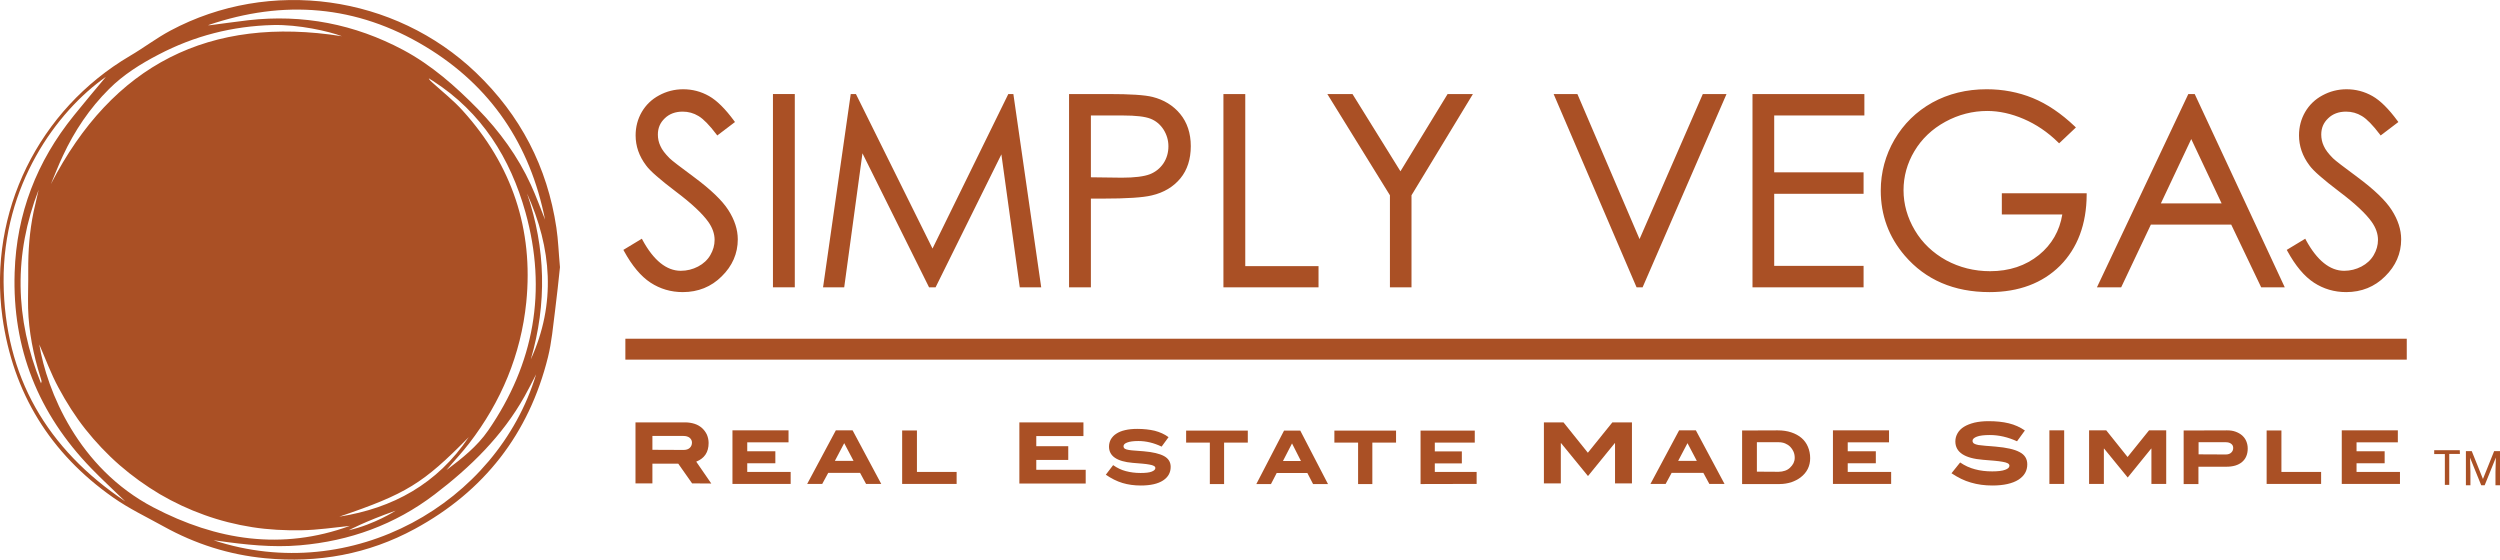 <svg xmlns="http://www.w3.org/2000/svg" xmlns:xlink="http://www.w3.org/1999/xlink" xml:space="preserve" id="Layer_1" x="0" y="0" enable-background="new 0 0 1876.9 420.2" version="1.1" viewBox="0 0 1876.9 420.2"><style>.st0{fill:#aa5025}</style><g id="Layer_1_1_"><g><g><path d="M417.7 170.9c-6.8-45.6-27-84.4-60.3-116.3C296.3-3.9 202.6-16.9 127.9 23c-10.5 5.6-20.1 13-30.4 19C29 82.4-9 159.3 1.8 238c7.9 57 35.9 102.3 83 135.4 11.9 8.4 25.2 14.7 38 21.8 23.8 13.2 49.2 21.3 76.3 23.9 39.6 3.8 77.3-3 112.3-22 52.1-28.3 85.7-71.4 100-129 2.8-11.3 3.8-23.1 5.3-34.7 1.5-11.4 2.6-22.8 3.7-32.8-1-10.9-1.3-20.4-2.7-29.7zm-98.4-136c49.3 29.7 78.7 73.7 89.9 130-3.5-8.7-6.7-17.6-10.6-26.1-9.8-21.4-23.5-40.2-40-57.1-16.8-17.1-34.6-32.8-55.9-44.2-36.5-19.4-75.3-27-116.4-22.3-9.5 1.1-18.9 2.5-28.4 3.7-.6.1-1.2 0-1.7 0 56.7-19.4 111.5-15.1 163.1 16zm32.9 298c24.1-31.3 38.9-66.7 42.9-105.9 5.5-54.8-10.7-103-47.7-143.9-6.9-7.7-15.2-14.2-22.9-21.2-.9-.9-2-1.6-2.6-3.1 1 .7 2.1 1.3 3.2 2 36.5 23.5 58 57.9 69.4 98.6 16.4 58.7 6.6 113.6-28 163.8-8.3 12-19.7 21-31.3 29.7 5.6-6.7 11.7-13.1 17-20zm-97.5 55c50.3-17.1 62.8-24.7 97.2-59.7-23.6 35.2-56.9 53.3-97.2 59.7zM119 41c26.9-14.1 55.5-21.4 85.9-22.2 19.2-.5 42.1 4.7 51.8 8.4-99.4-15.7-172.2 21.2-218.5 111 3-7.1 5.7-14.3 9-21.2 8.7-18.7 20.1-35.7 34.7-50.2C92.6 56.1 105.5 48 119 41zM2.7 211.7c-.6-72.4 39.6-127.9 76.8-154-7.6 9.1-16 19-24.1 29.1-27.8 34.4-43 73.5-44.4 117.7-1.9 57.2 17.8 106.1 57.5 147.1 8.2 8.5 17 16.5 25.5 24.8-58.7-39.3-90.7-93.8-91.3-164.7zm18.5-8.6c.1 9.4-.3 18.9-.1 28.3.5 17.6 3.9 34.8 9.2 51.6.3 1 .7 2.1.9 3.1.1.2-.1.4-.4 1.7-19.8-48.9-20.5-97-1.8-145.3-1.3 5.5-2.6 11.1-3.8 16.6-3 14.5-4.1 29.1-4 44zm93.9 177.8c-56.4-29.5-79.9-87.5-85.6-122.3 4.5 10.3 8.7 21.9 14.5 32.6 5.8 10.8 12.5 21.4 20.1 31 7.7 9.7 16.4 18.9 25.7 27 9.3 8.1 19.6 15.5 30.2 21.8 10.6 6.2 21.9 11.5 33.4 15.6 11.6 4.2 23.9 7.3 36.1 9.2 12.1 1.9 24.6 2.5 36.8 2.3 12.4-.2 24.7-2.1 36.4-3.3-51 18.6-100 11-147.6-13.9zm181.9 2.5s-15.6 10.2-35.2 14.7c0 0 11.9-6.5 35.2-14.7zm-136.7 22.2c1 .1 2.1.3 3.1.4 20.5 2.9 41 5.2 61.8 3.4 37.3-3.2 71.3-15.5 101.1-38.2 26.8-20.4 50.8-43.8 67.5-73.6 3-5.3 5.7-10.8 8.7-16.6-29.4 97.1-138.2 158.9-242.2 124.6zm238.2-135.8c12.2-41.9 11.2-83.3-2.8-124.5 18.5 41.1 21.9 82.6 2.8 124.5z" class="st0"/></g><g><path d="m469.5 188 12.2-7.3c8.6 15.8 18.4 23.6 29.7 23.6 4.8 0 9.3-1.1 13.5-3.4 4.2-2.2 7.4-5.2 9.6-9 2.2-3.8 3.3-7.7 3.3-12 0-4.8-1.6-9.5-4.9-14.1-4.5-6.4-12.6-14-24.5-22.9-11.9-9-19.3-15.5-22.3-19.5-5.1-6.7-7.6-14-7.6-21.9 0-6.2 1.5-11.9 4.5-17s7.2-9.2 12.6-12.1 11.3-4.4 17.6-4.4c6.7 0 13 1.7 18.9 5 5.9 3.3 12.1 9.5 18.6 18.4l-11.7 8.8c-5.4-7.1-10-11.8-13.8-14.1-3.8-2.3-7.9-3.4-12.4-3.4-5.8 0-10.5 1.8-14.1 5.3-3.7 3.5-5.5 7.8-5.5 12.9 0 3.1.6 6.1 1.9 9 1.3 2.9 3.7 6.1 7.1 9.5 1.9 1.8 8 6.6 18.5 14.3 12.4 9.1 20.9 17.3 25.5 24.4 4.6 7.1 6.9 14.3 6.9 21.5 0 10.4-3.9 19.4-11.8 27-7.9 7.6-17.5 11.5-28.7 11.5-8.7 0-16.6-2.3-23.6-6.9-7.1-4.5-13.6-12.3-19.5-23.2z" class="st0"/><path d="M512.6 219.3c-8.9 0-17-2.4-24.2-7.1-7.2-4.7-13.9-12.7-19.9-23.7l-.5-.9 13.9-8.4.5 1c8.3 15.3 18 23.1 28.7 23.1 4.6 0 9-1.1 13-3.2s7.1-5 9.2-8.6c2.1-3.6 3.2-7.4 3.2-11.4 0-4.6-1.6-9.1-4.7-13.5-4.4-6.2-12.6-13.9-24.3-22.7-12.1-9.2-19.5-15.6-22.5-19.8-5.2-6.9-7.8-14.4-7.8-22.5 0-6.4 1.6-12.3 4.6-17.5 3.1-5.3 7.4-9.5 13-12.5 5.5-3 11.6-4.6 18.1-4.6 6.9 0 13.4 1.7 19.4 5.1 6 3.4 12.3 9.7 18.9 18.7l.6.8-13.3 10.1-.6-.8c-5.3-7-9.8-11.6-13.5-13.8-3.6-2.2-7.6-3.3-11.9-3.3-5.5 0-10 1.7-13.4 5-3.5 3.3-5.2 7.3-5.2 12.2 0 3 .6 5.9 1.9 8.6 1.2 2.8 3.6 5.9 6.9 9.2 1.8 1.8 8 6.5 18.4 14.2 12.4 9.2 21.1 17.5 25.7 24.7 4.7 7.3 7.1 14.7 7.1 22 0 10.6-4.1 20-12.1 27.8-7.8 7.8-17.7 11.8-29.2 11.8zm-41.8-30.9c5.7 10.2 12 17.6 18.7 22 6.9 4.5 14.6 6.8 23.1 6.8 10.9 0 20.4-3.8 28-11.2 7.6-7.4 11.5-16.3 11.5-26.3 0-7-2.3-14-6.7-20.9-4.5-7-13-15.1-25.2-24.1-10.6-7.8-16.6-12.5-18.6-14.4-3.5-3.5-6-6.8-7.3-9.9-1.3-3-2-6.2-2-9.5 0-5.4 2-10 5.8-13.7 3.8-3.7 8.8-5.5 14.9-5.5 4.6 0 9 1.2 12.9 3.6 3.8 2.3 8.2 6.7 13.4 13.5l10-7.6c-6.2-8.3-12.2-14.2-17.7-17.3-5.7-3.2-11.9-4.9-18.4-4.9-6.1 0-11.9 1.4-17.1 4.3-5.2 2.8-9.3 6.8-12.2 11.7-2.9 4.9-4.3 10.5-4.3 16.5 0 7.6 2.5 14.7 7.4 21.3 2.9 3.9 10.3 10.4 22.1 19.3 11.9 9 20.2 16.8 24.7 23.2 3.4 4.8 5.1 9.7 5.1 14.7 0 4.4-1.2 8.6-3.4 12.5-2.3 3.9-5.7 7.1-10 9.4-4.3 2.3-9.1 3.5-14 3.5-11.3 0-21.4-7.8-30-23.2l-10.7 6.2z" class="st0"/></g><g><path d="M581.4 71.6h14.3v143h-14.3v-143z" class="st0"/><path d="M596.7 215.7h-16.4V70.6h16.4v145.1zm-14.3-2.1h12.2V72.7h-12.2v140.9z" class="st0"/></g><g><path d="m619.1 214.6 20.5-143h2.3L700.1 189l57.6-117.4h2.3l20.6 143h-14l-14.1-102.3-50.6 102.3h-3.7l-51.2-103-14 103.1h-13.9z" class="st0"/><path d="M781.7 215.7h-16.1l-13.8-99.8-49.4 99.8h-4.9l-.3-.6-49.7-100-13.7 100.6h-15.9l.2-1.2 20.6-143.9h3.9l57.5 116 56.9-116h3.8l20.9 145.1zm-14.3-2.1h11.9L759 72.7h-.7l-58.2 118.7-58.8-118.7h-.8l-20.2 140.9H632l14.4-105.5 52.4 105.5h2.4L753 108.9l14.4 104.7z" class="st0"/></g><g><path d="M803.7 71.6h28.5c16.3 0 27.4.7 33.1 2.1 8.2 2 14.8 6.1 20 12.4 5.2 6.3 7.8 14.1 7.8 23.6 0 9.5-2.5 17.4-7.6 23.6-5.1 6.2-12 10.4-20.9 12.5-6.5 1.6-18.6 2.3-36.4 2.3H818v66.5h-14.3v-143zm14.3 14v48.5l24.2.3c9.8 0 16.9-.9 21.5-2.7 4.5-1.8 8.1-4.7 10.7-8.6 2.6-4 3.9-8.4 3.9-13.3 0-4.8-1.3-9.2-3.9-13.1-2.6-4-6-6.8-10.3-8.5-4.2-1.7-11.2-2.5-20.9-2.5l-25.2-.1z" class="st0"/><path d="M819 215.7h-16.4V70.6h29.5c16.3 0 27.5.7 33.3 2.2 8.3 2.1 15.3 6.3 20.6 12.7 5.3 6.4 8 14.6 8 24.2 0 9.7-2.6 17.9-7.8 24.2-5.2 6.3-12.4 10.7-21.5 12.8-6.5 1.6-18.8 2.4-36.6 2.4H819v66.6zm-14.3-2.1h12.2v-66.5h11.2c17.6 0 29.7-.8 36.1-2.3 8.6-2.1 15.5-6.2 20.3-12.1 4.9-6 7.3-13.7 7.3-22.9s-2.5-16.9-7.5-22.9c-5-6.1-11.6-10.1-19.5-12.1-5.6-1.4-16.6-2.1-32.8-2.1h-27.4l.1 140.9zm37.5-78.1-25.2-.3V84.6h26.3c9.9 0 16.8.8 21.2 2.6 4.4 1.8 8 4.7 10.7 8.9 2.7 4.1 4.1 8.7 4.1 13.7 0 5.1-1.4 9.8-4.1 13.9-2.7 4.1-6.5 7.2-11.2 9-4.6 1.9-12 2.8-21.8 2.8zm-23.2-2.4 23.2.3c9.6 0 16.7-.9 21.1-2.6 4.3-1.7 7.7-4.5 10.2-8.2 2.5-3.8 3.7-8.1 3.7-12.8 0-4.6-1.3-8.8-3.7-12.6-2.5-3.8-5.7-6.5-9.8-8.1-4.1-1.6-11-2.4-20.5-2.4H819v46.4z" class="st0"/></g><g><path d="M919.5 71.6h14.3v129.2h55v13.8h-69.3v-143z" class="st0"/><path d="M989.9 215.7h-71.4V70.6h16.4v129.2h55v15.9zm-69.3-2.1h67.2v-11.7h-55V72.7h-12.2v140.9z" class="st0"/></g><g><path d="M998.4 71.6h16.4l36.6 59 36-59h16.5l-45.3 74.7v68.4h-14.1v-68.4l-46.1-74.7z" class="st0"/><path d="M1059.7 215.7h-16.2v-69.1l-47-76h18.9l.3.5 35.7 57.5 35.4-58h19l-46.1 76v69.1zm-14.1-2.1h12V146l.2-.2 44.3-73.1H1088l-36.6 59.9-37.2-59.9h-14l45.4 73.3v67.6z" class="st0"/></g><g><path d="M1168 71.6h15.6l47.4 110.5 48.2-110.5h15.6l-62.2 143h-3.1l-61.5-143z" class="st0"/><path d="M1233.2 215.7h-4.5l-.3-.6-62-144.5h17.8l.3.6 46.4 108.3 47.5-108.9h17.8l-63 145.1zm-3.1-2.1h1.7l61.3-140.9h-13.3l-48.8 112-48.1-112.1h-13.3l60.5 141z" class="st0"/></g><g><path d="M1316.8 71.6h82v14H1331v44.8h67.1v14H1331v56.2h67.1v14h-81.4v-143z" class="st0"/><path d="M1399.2 215.7h-83.5V70.6h84v16.1H1332v42.7h67.1v16.1H1332v54.1h67.1v16.1zm-81.4-2.1h79.3v-11.9H1330v-58.3h67.1v-11.9H1330V84.6h67.7V72.7h-79.9v140.9z" class="st0"/></g><g><path d="m1557 95.6-11.1 10.5c-8-7.8-16.7-13.8-26.2-17.8s-18.7-6.1-27.8-6.1c-11.2 0-21.9 2.8-32 8.3-10.1 5.5-18 13-23.6 22.4-5.6 9.4-8.4 19.4-8.4 29.9 0 10.8 2.9 21 8.7 30.7 5.8 9.7 13.7 17.3 23.9 22.8s21.3 8.3 33.4 8.3c14.7 0 27.2-4.1 37.3-12.4 10.2-8.3 16.2-19.1 18.1-32.3h-45.6v-13.8h61.6c-.1 22.1-6.7 39.7-19.7 52.6-13 13-30.4 19.5-52.2 19.5-26.4 0-47.4-9-62.8-27-11.9-13.9-17.8-29.9-17.8-48.1 0-13.5 3.4-26.2 10.2-37.8 6.8-11.7 16.1-20.8 28-27.4 11.9-6.6 25.3-9.9 40.3-9.9 12.1 0 23.5 2.2 34.2 6.6 10.9 4.4 21.3 11.4 31.5 21z" class="st0"/><path d="M1493.6 219.3c-26.6 0-48-9.2-63.6-27.4-12-14-18-30.4-18-48.8 0-13.7 3.5-26.6 10.3-38.3 6.9-11.8 16.4-21.1 28.4-27.8 12-6.6 25.7-10 40.8-10 12.2 0 23.8 2.2 34.6 6.6 10.8 4.4 21.4 11.6 31.6 21.3l.8.8-12.6 11.9-.7-.7c-7.8-7.7-16.6-13.6-25.9-17.6-9.3-4-18.5-6-27.3-6-11 0-21.6 2.7-31.5 8.1-9.9 5.4-17.7 12.8-23.2 22s-8.2 19.1-8.2 29.4c0 10.5 2.9 20.7 8.5 30.1 5.6 9.5 13.6 17 23.5 22.5 10 5.4 21.1 8.2 33 8.2 14.4 0 26.7-4.1 36.7-12.2 9.6-7.8 15.5-18.1 17.5-30.4h-45.4v-15.9h63.7v1c-.1 22.3-6.9 40.2-20 53.4-13.2 13.1-31 19.8-53 19.8zm-2.1-150.2c-14.7 0-28.1 3.3-39.7 9.7-11.6 6.5-20.9 15.5-27.6 27-6.7 11.4-10.1 24-10.1 37.3 0 17.9 5.9 33.8 17.5 47.5 15.1 17.7 36 26.7 62 26.7 21.4 0 38.7-6.5 51.4-19.2 12.5-12.5 19-29.6 19.4-50.9h-59.6v11.7h45.8l-.2 1.2c-1.9 13.4-8.1 24.5-18.5 32.9-10.3 8.4-23.1 12.7-38 12.7-12.2 0-23.7-2.8-33.9-8.4-10.3-5.6-18.5-13.4-24.3-23.2-5.8-9.8-8.8-20.3-8.8-31.2 0-10.6 2.9-20.9 8.5-30.4 5.6-9.6 13.7-17.2 24-22.8 10.3-5.6 21.2-8.4 32.5-8.4 9.1 0 18.6 2.1 28.2 6.2 9.3 4 18 9.8 25.8 17.4l9.6-9.1c-9.8-9.1-19.9-15.9-30.2-20.1-10.5-4.4-21.9-6.6-33.8-6.6z" class="st0"/></g><g><path d="m1646.9 71.6 66.7 143h-15.4l-22.5-47.1h-61.6l-22.3 47.1h-15.9l67.6-143h3.4zm-1.8 30.4-24.5 51.8h48.9l-24.4-51.8z" class="st0"/><path d="M1715.3 215.7h-17.7l-22.5-47.1h-60.3l-22.3 47.1h-18.2l68.6-145.1h4.8l67.6 145.1zm-16.4-2.1h13.2l-65.7-140.9h-2.2l-66.6 140.9h13.6l22.3-47.1h62.9l22.5 47.1zm-27.7-58.8H1619l26.2-55.2 26 55.2zm-48.9-2.1h45.6l-22.8-48.3-22.8 48.3z" class="st0"/></g><g><path d="m1718.3 188 12.2-7.3c8.6 15.8 18.4 23.6 29.7 23.6 4.8 0 9.3-1.1 13.5-3.4 4.2-2.2 7.4-5.2 9.6-9 2.2-3.8 3.3-7.7 3.3-12 0-4.8-1.6-9.5-4.9-14.1-4.5-6.4-12.6-14-24.5-22.9-11.9-9-19.3-15.5-22.3-19.5-5.1-6.7-7.6-14-7.6-21.9 0-6.2 1.5-11.9 4.5-17s7.2-9.2 12.6-12.1c5.4-2.9 11.3-4.4 17.6-4.4 6.7 0 13 1.7 18.9 5 5.9 3.3 12.1 9.5 18.6 18.4l-11.7 8.8c-5.4-7.1-10-11.8-13.8-14.1-3.8-2.3-7.9-3.4-12.4-3.4-5.8 0-10.5 1.8-14.1 5.3-3.7 3.5-5.5 7.8-5.5 12.9 0 3.1.6 6.1 1.9 9 1.3 2.9 3.7 6.1 7.1 9.5 1.9 1.8 8 6.6 18.5 14.3 12.4 9.1 20.9 17.3 25.5 24.4 4.6 7.1 6.9 14.3 6.9 21.5 0 10.4-3.9 19.4-11.8 27-7.9 7.6-17.5 11.5-28.7 11.5-8.7 0-16.6-2.3-23.6-6.9-7.1-4.5-13.6-12.3-19.5-23.2z" class="st0"/><path d="M1761.4 219.3c-8.9 0-17-2.4-24.2-7.1-7.2-4.7-13.9-12.7-19.9-23.7l-.5-.9 13.9-8.4.5 1c8.3 15.3 18 23.1 28.7 23.1 4.6 0 9-1.1 13-3.2s7.1-5 9.2-8.6c2.1-3.6 3.2-7.4 3.2-11.4 0-4.6-1.6-9.1-4.7-13.5-4.4-6.2-12.6-13.9-24.3-22.7-12.1-9.2-19.5-15.6-22.5-19.8-5.2-6.9-7.8-14.5-7.8-22.5 0-6.4 1.6-12.3 4.6-17.5 3.1-5.3 7.4-9.5 13-12.5 5.5-3 11.6-4.6 18.1-4.6 6.9 0 13.4 1.7 19.4 5.1 6 3.4 12.3 9.7 18.9 18.7l.6.8-13.3 10.1-.6-.8c-5.3-7-9.8-11.6-13.5-13.8-3.6-2.2-7.6-3.3-11.9-3.3-5.5 0-10 1.7-13.4 5-3.5 3.3-5.2 7.3-5.2 12.2 0 2.9.6 5.9 1.9 8.6 1.2 2.8 3.6 5.9 6.9 9.2 1.8 1.8 8 6.5 18.4 14.2 12.4 9.2 21.1 17.5 25.7 24.7 4.7 7.3 7.1 14.7 7.1 22 0 10.6-4.1 20-12.1 27.8-7.8 7.8-17.7 11.8-29.2 11.8zm-41.7-30.9c5.7 10.2 12 17.6 18.7 22 6.9 4.5 14.6 6.8 23.1 6.8 10.9 0 20.4-3.8 28-11.2 7.6-7.4 11.5-16.3 11.5-26.3 0-7-2.3-14-6.7-20.9-4.5-7-13-15.1-25.2-24.1-10.6-7.8-16.7-12.5-18.6-14.4-3.5-3.5-6-6.8-7.3-9.9-1.3-3-2-6.2-2-9.5 0-5.4 2-10 5.8-13.7 3.8-3.7 8.8-5.5 14.9-5.5 4.6 0 9 1.2 12.9 3.6 3.8 2.3 8.2 6.7 13.4 13.5l10-7.6c-6.2-8.3-12.2-14.2-17.7-17.3-5.7-3.2-11.9-4.9-18.4-4.9-6.1 0-11.9 1.4-17.1 4.3-5.2 2.8-9.3 6.8-12.2 11.7-2.9 4.9-4.3 10.5-4.3 16.5 0 7.6 2.5 14.7 7.4 21.3 2.9 3.9 10.3 10.4 22.1 19.3 11.9 9 20.2 16.8 24.7 23.2 3.4 4.8 5.1 9.7 5.1 14.7 0 4.4-1.2 8.6-3.4 12.5-2.3 3.9-5.7 7.1-10 9.4-4.3 2.3-9.1 3.5-14 3.5-11.3 0-21.4-7.8-30-23.2l-10.7 6.2z" class="st0"/></g><path d="M469.5 254.3h1337.4V270H469.5z" class="st0"/><g><path d="m519.6 362.9-10.4-14.8h-19.4v14.8h-12.7v-45.8h37.2c2.6 0 5 .4 7.2 1.1 2.2.7 4 1.8 5.6 3.2 1.5 1.4 2.7 3 3.6 4.9.8 1.9 1.3 4 1.3 6.3 0 6.9-3.1 11.5-9.3 14L534 363l-14.4-.1zm-6.4-25.1c2 0 3.5-.5 4.6-1.5 1.1-1 1.7-2.4 1.7-4 0-1.5-.6-2.6-1.7-3.6-1.1-.9-2.7-1.4-4.7-1.4h-23.3v10.4l23.4.1z" class="st0"/></g><g><path d="M549.9 363.3v-40.2H592v9h-31v6.7h21.1v9H561v6.5h32.6v9h-43.7zM650.2 363.3l-4.5-8.3h-23.9l-4.5 8.3H606l21.5-40.2h12.6l21.5 40.2h-11.4zm-16.4-30.6-7 13.3h14l-7-13.3zM677.3 363.3v-40.1h11.1v31.1h29.8v9h-40.9z" class="st0"/></g><g><path d="M1514.3 331.3c-6.8-3.1-13.6-4.7-20.4-4.7-4.3 0-7.6.4-9.7 1.2-2.2.8-3.3 1.9-3.3 3.1 0 .9.4 1.6 1.1 2.1.8.5 1.9.8 3.3 1.1 1.5.2 3.3.4 5.5.6s4.7.3 7.5.6c8 .7 14 2 17.9 4.1 3.9 2 5.8 5.1 5.8 9.2 0 4.9-2.2 8.7-6.7 11.6-4.5 2.8-11 4.3-19.5 4.3-5.7 0-11.1-.7-16.1-2.2-5-1.4-9.8-3.8-14.6-7l6.5-8.1c3.5 2.4 7.2 4.1 11.1 5.1 3.9 1.1 8.3 1.6 13 1.6 4.3 0 7.6-.4 9.7-1.2 2.2-.8 3.2-1.8 3.2-3.1 0-.7-.4-1.3-1.3-1.8s-2.2-.8-3.8-1.1c-1.7-.3-3.8-.6-6.2-.8-2.5-.2-5.3-.5-8.5-.7-13.9-1.1-20.8-5.7-20.8-13.8 0-2.3.6-4.3 1.7-6.2 1.1-1.9 2.7-3.5 4.8-4.8 2.1-1.3 4.7-2.3 7.8-3.1 3.1-.7 6.6-1.1 10.5-1.1 5.7 0 10.8.5 15.3 1.6s8.5 2.9 12.1 5.4l-5.9 8.1z" class="st0"/></g><g><path d="M1538.6 363.3v-40.2h11.1v40.2h-11.1zM1615.2 363.3v-26.5h-.2l-17.6 21.7-17.7-21.7h-.2v26.5h-11.1v-40.2h12.9l16 20 16.1-20h12.9v40.2h-11.1zM1672.1 323.1c2.3 0 4.4.3 6.3 1 1.9.7 3.5 1.6 4.9 2.8 1.3 1.2 2.4 2.6 3.1 4.3.7 1.7 1.1 3.5 1.1 5.5 0 4.3-1.4 7.7-4.2 10.1-2.8 2.4-6.7 3.6-11.9 3.6h-20.9v13h-11.1v-40.2l32.7-.1zm-1 18.1c1.7 0 3.1-.5 4-1.4 1-.9 1.5-2.1 1.5-3.5 0-1.3-.5-2.4-1.5-3.1-1-.8-2.3-1.2-4.1-1.2h-20.4v9.1l20.5.1zM1701.7 363.3v-40.1h11.1v31.1h29.8v9h-40.9zM1758.1 363.3v-40.2h42.1v9h-31v6.7h21.1v9h-21.1v6.5h32.6v9h-43.7z" class="st0"/></g><g><path d="M1212.5 362.9v-30.2h-.2l-20.1 24.7-20.2-24.7h-.2v30.2h-12.7v-45.8h14.7l18.3 22.8 18.4-22.8h14.7v45.8h-12.7z" class="st0"/></g><g><path d="m1283.3 363.3-4.5-8.3H1255l-4.5 8.3h-11.4l21.5-40.2h12.6l21.5 40.2h-11.4zm-16.4-30.6-7 13.3h14l-7-13.3zM1334.7 323.1c3.7 0 7.1.5 10.1 1.5s5.6 2.4 7.7 4.2c2.1 1.8 3.7 4 4.8 6.6 1.1 2.6 1.7 5.4 1.7 8.6 0 5.9-2.4 10.8-7.3 14.5-2 1.5-4.4 2.7-7 3.6-2.7.8-5.5 1.3-8.6 1.3h-28.2v-40.2l26.8-.1zm.6 31.1c1.7 0 3.3-.3 4.8-.8s2.8-1.3 3.8-2.3c1.1-1 1.9-2.1 2.6-3.4.6-1.3.9-2.6.9-4 0-1.7-.3-3.2-.9-4.6-.6-1.4-1.5-2.7-2.5-3.7-1.1-1.1-2.4-1.9-3.8-2.5-1.5-.6-3.1-.9-4.9-.9H1319v22.1l16.3.1zM1376.1 363.3v-40.2h42.1v9h-31v6.7h21.1v9h-21.1v6.5h32.6v9h-43.7z" class="st0"/></g><g><path d="M765.3 362.9v-45.8h48.1v10.3H778v7.6h24v10.3h-24v7.4h37.1V363h-49.8z" class="st0"/></g><g><path d="M872.1 335.3c-5.8-2.8-11.7-4.2-17.5-4.2-3.7 0-6.5.4-8.3 1.1-1.9.7-2.8 1.6-2.8 2.8 0 .8.3 1.4 1 1.9.7.4 1.6.7 2.9.9 1.3.2 2.8.4 4.7.5 1.9.1 4 .3 6.5.5 6.9.6 12 1.8 15.3 3.6 3.3 1.8 5 4.5 5 8.1 0 4.3-1.9 7.7-5.7 10.2-3.8 2.5-9.4 3.8-16.7 3.8-4.9 0-9.5-.6-13.8-1.9-4.3-1.3-8.4-3.4-12.5-6.2l5.5-7.2c3 2.1 6.1 3.6 9.5 4.5 3.4.9 7.1 1.4 11.1 1.4 3.7 0 6.5-.3 8.3-1 1.8-.7 2.8-1.6 2.8-2.7 0-.7-.4-1.2-1.1-1.6-.8-.4-1.8-.8-3.3-1-1.4-.3-3.2-.5-5.3-.7-2.1-.2-4.5-.4-7.3-.6-11.9-1-17.8-5.1-17.8-12.2 0-2 .5-3.8 1.4-5.5 1-1.6 2.3-3.1 4.1-4.2 1.8-1.2 4-2.1 6.7-2.7 2.6-.6 5.6-.9 9-.9 4.9 0 9.3.5 13.1 1.4 3.8 1 7.3 2.5 10.4 4.8l-5.2 7.1zM919 332.3v31.1h-10.7v-31.1h-17.8v-9h46.3v9H919zM985.8 363.4l-4.3-8.3h-23l-4.3 8.3h-11l20.8-40.1h12.2l20.8 40.1h-11.2zM970 332.9l-6.8 13.2h13.5l-6.7-13.2zM1030.3 332.3v31.1h-10.7v-31.1h-17.8v-9h46.3v9h-17.8zM1066.5 363.4v-40.1h40.7v9h-30v6.6h20.3v9h-20.3v6.4h31.4v9l-42.1.1z" class="st0"/></g><g><path d="M1846.8 340.8h-8V364h-3.3v-23.1h-8V338h19.2l.1 2.8zM1855.7 338.7l8.4 20.9 8.4-20.9h4.4v25.6h-3.4v-10l.3-10.8-8.4 20.8h-2.6l-8.4-20.7.3 10.7v10h-3.4v-25.6h4.4z" class="st0"/></g></g></g></svg>